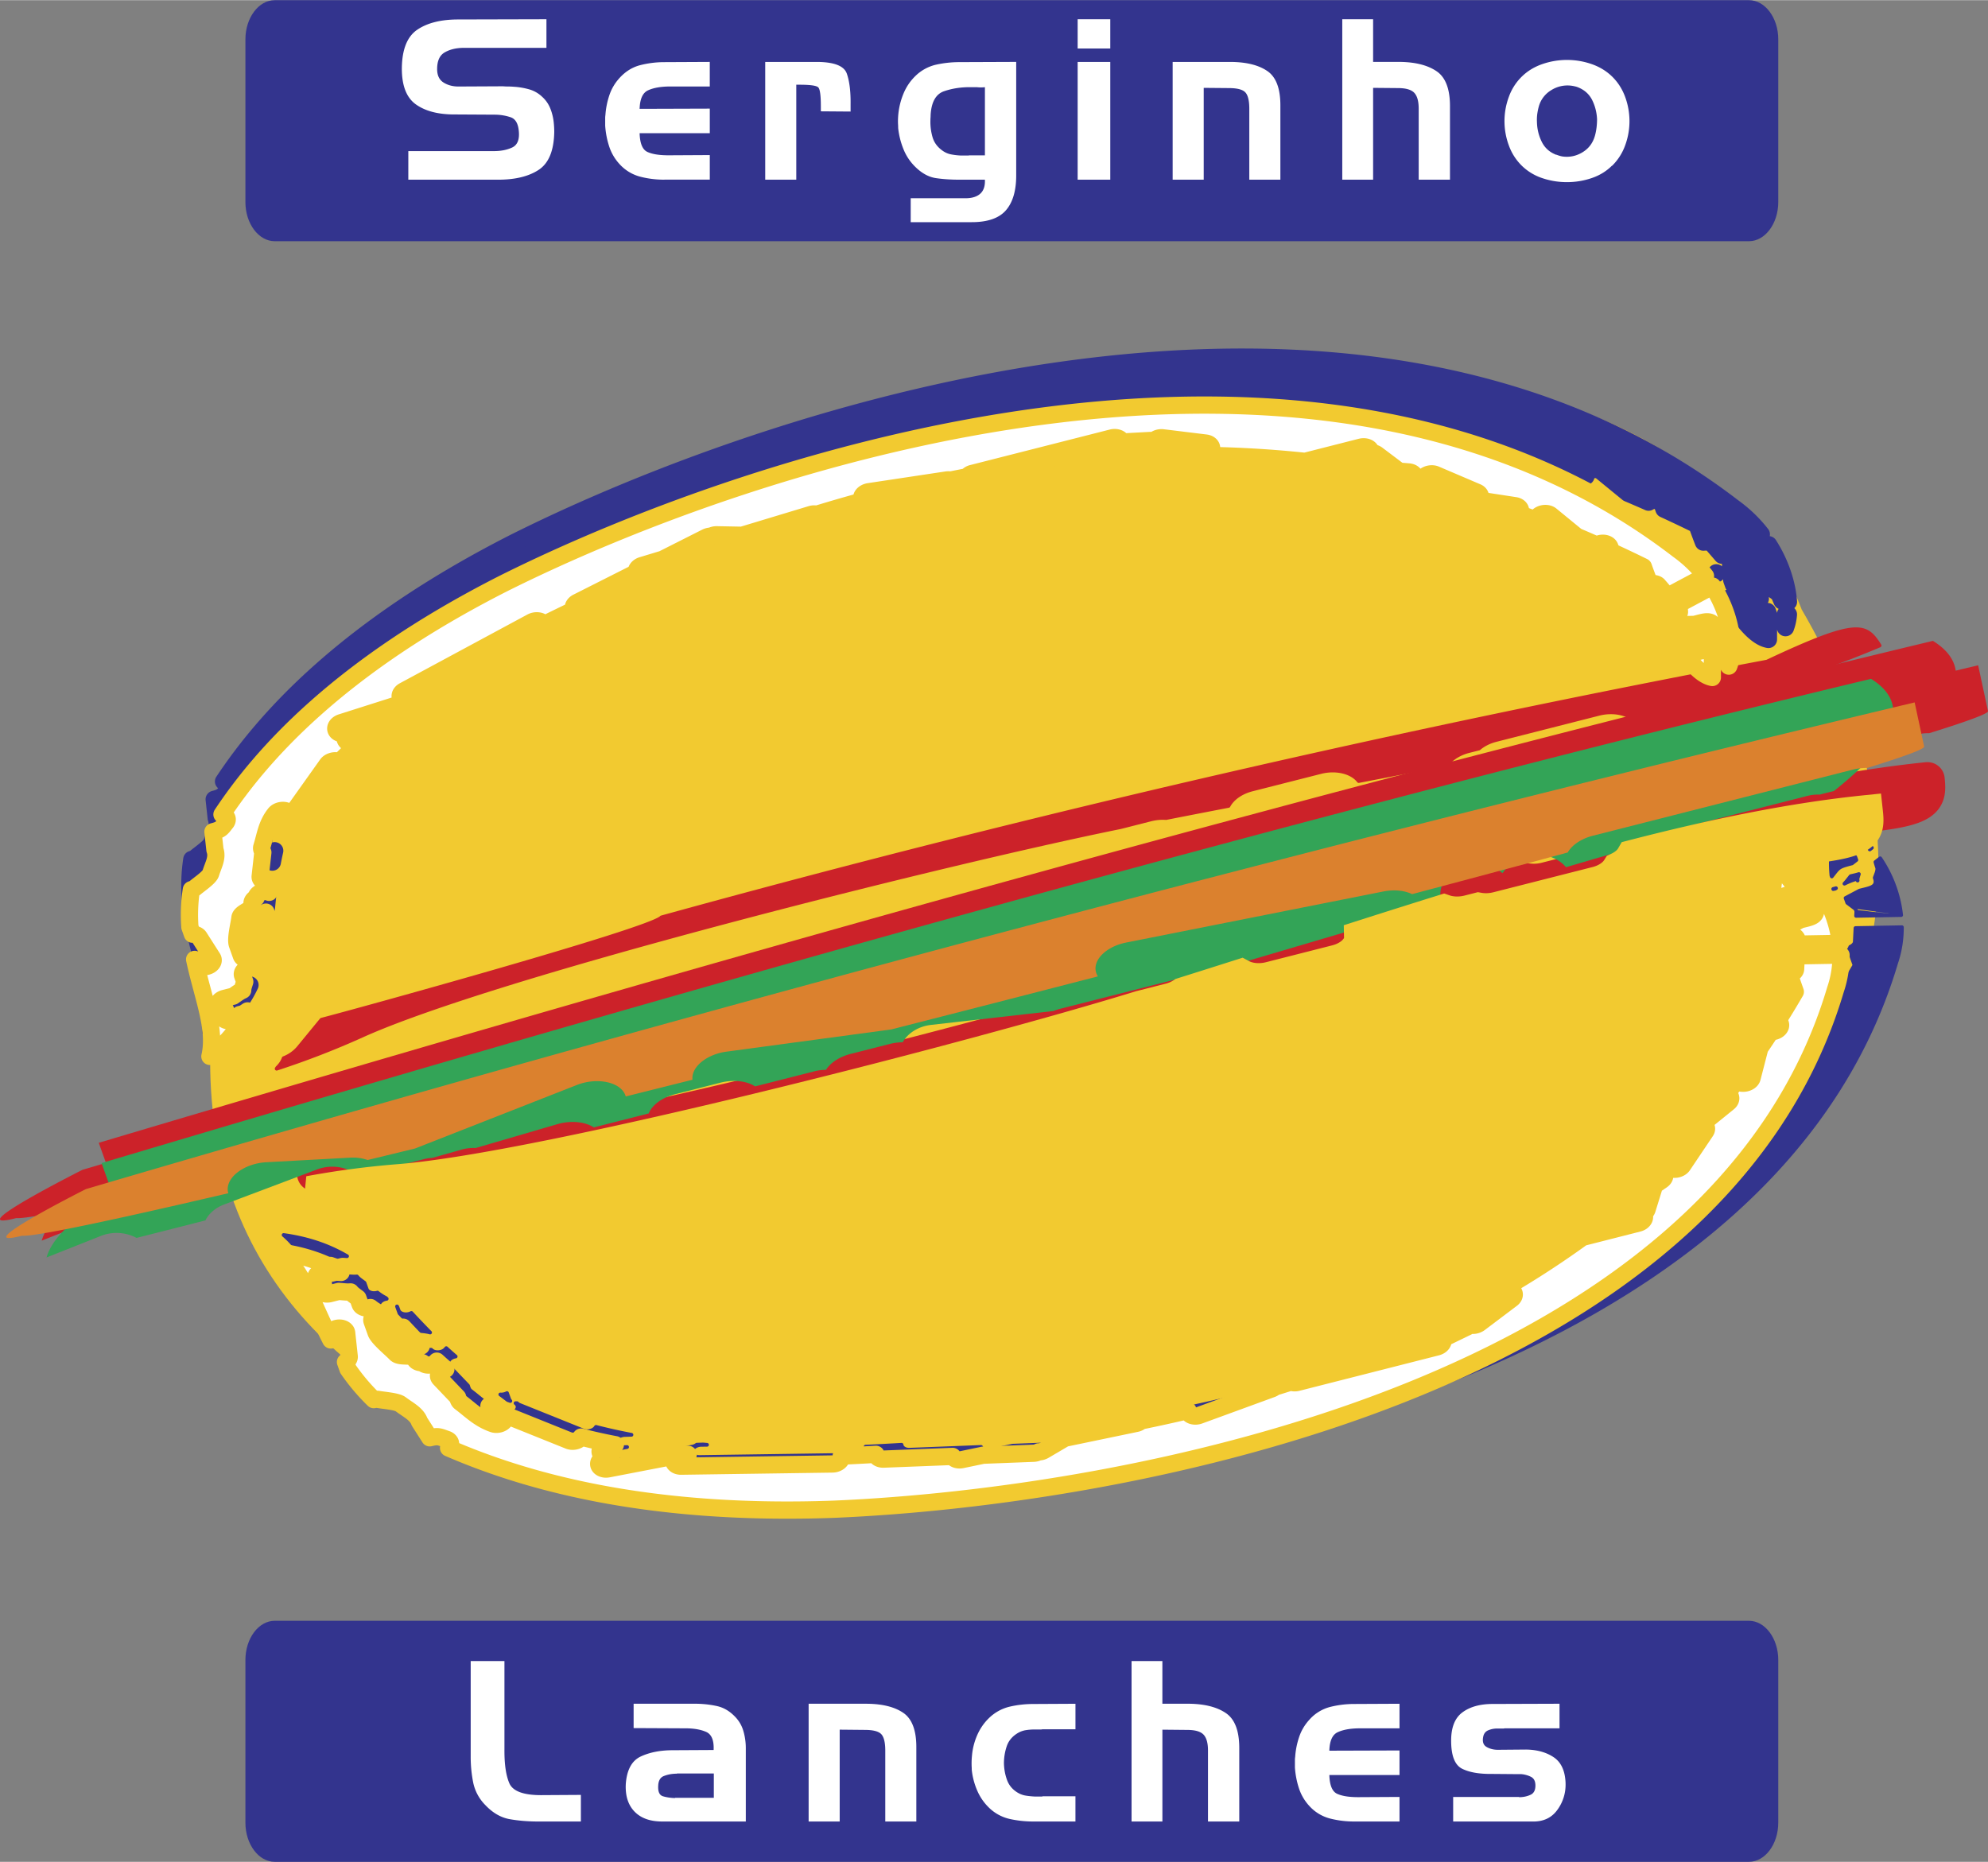 <svg xmlns="http://www.w3.org/2000/svg" width="2500" height="2342" viewBox="0 0 115.273 107.967"><rect x="0" y="0" width="115.273" height="107.967" fill="#808080" stroke="none"/><path d="M15.93 107.967h85.482c.936 0 1.7-1.022 1.7-2.273v-9.433c0-1.25-.766-2.273-1.7-2.273H15.93c-.936 0-1.7 1.023-1.7 2.273v9.433c-.001 1.249.764 2.273 1.7 2.273z" fill-rule="evenodd" clip-rule="evenodd" fill="#33348e"/><path d="M31.207 105.629c-.587 0-1.138-.045-1.652-.136s-.987-.365-1.419-.823a2.594 2.594 0 0 1-.7-1.309 7.706 7.706 0 0 1-.143-1.49v-5.546h1.957v5.105c-.008.863.086 1.524.285 1.982s.812.688 1.84.688l2.307-.014v1.542h-2.475v.001zm9.226-6.829c.397.009.78.055 1.147.136.367.083.697.271.991.564.25.242.426.526.525.854.099.329.149.666.149 1.012v4.263h-4.846c-.7 0-1.236-.192-1.607-.576-.372-.385-.54-.918-.506-1.601.061-.82.35-1.352.869-1.594.518-.242 1.136-.363 1.853-.363l2.371-.013c.026-.562-.119-.911-.434-1.05-.315-.138-.715-.207-1.199-.207l-3.006-.014V98.8h3.693zm-1.296 5.455h2.254v-1.412h-2.125a.109.109 0 0 1-.051.014h-.052c-.242.008-.467.054-.674.136s-.315.274-.324.577c-.017.336.076.535.279.596.203.061.434.095.693.104v-.015zM50.282 98.8c.898.009 1.598.186 2.1.531.501.346.751 1.007.751 1.982v4.315h-1.801v-4.107c0-.476-.078-.795-.233-.959s-.475-.246-.959-.246l-1.451-.014v5.326h-1.801V98.8h3.394zm10.159 5.365h1.918v1.464H59.91c-.467 0-.922-.05-1.367-.149a2.51 2.51 0 0 1-1.198-.654 3.058 3.058 0 0 1-.687-1.004 4.11 4.11 0 0 1-.311-1.186c0-.061-.002-.123-.006-.188a4.559 4.559 0 0 1 .02-.654c.035-.396.134-.786.298-1.166.165-.38.393-.713.687-.998a2.567 2.567 0 0 1 1.198-.661c.445-.104.9-.155 1.367-.155l2.449-.013v1.478h-1.918c-.025.009-.054.013-.084.013h-.369a3.23 3.23 0 0 0-.506.039 1.307 1.307 0 0 0-.466.168c-.32.19-.534.445-.642.765a3.092 3.092 0 0 0-.162.998c.009.337.069.659.182.966s.319.551.622.732a1.3 1.3 0 0 0 .466.168c.164.026.333.043.506.052h.453v-.015h-.001zm6.959-7.84V98.8h1.607c.881.018 1.574.199 2.08.545.505.345.762 1.002.771 1.969v4.315h-1.814v-4.12c0-.433-.086-.739-.259-.921-.173-.181-.488-.271-.946-.271l-1.438-.014v5.326h-1.788v-9.304H67.4zm11.12 9.304c-.483 0-.952-.058-1.406-.175a2.445 2.445 0 0 1-1.198-.732 2.781 2.781 0 0 1-.603-1.036 4.965 4.965 0 0 1-.228-1.192v-.13-.129-.175c0-.057.005-.115.014-.176.026-.389.102-.771.227-1.146s.322-.711.59-1.004a2.412 2.412 0 0 1 1.198-.746 5.66 5.66 0 0 1 1.406-.175l2.63-.013v1.426h-2.385c-.501.009-.902.084-1.205.227-.302.143-.462.499-.479 1.069l4.069-.013v1.425h-4.069c.018.597.169.959.454 1.089.284.13.69.194 1.218.194l2.397-.013v1.425h-2.63zm9.538-1.425c.017.008.034.013.052.013h.052c.216-.009.415-.057.596-.143.182-.087.272-.264.272-.531 0-.251-.086-.419-.259-.506a1.53 1.53 0 0 0-.558-.155h-.155l-1.556-.013c-.726.009-1.298-.091-1.717-.298-.419-.208-.633-.734-.641-1.581-.01-.795.207-1.356.647-1.685s1.028-.493 1.762-.493l3.875-.013v1.426H87.24a.219.219 0 0 1-.071.013h-.434c-.155.009-.305.043-.447.104s-.235.173-.278.337c-.069.303-.009.51.182.622.189.112.41.169.661.169l1.633-.014c.639.009 1.175.158 1.606.447s.661.788.687 1.497v.039a2.457 2.457 0 0 1-.473 1.51c-.324.454-.788.681-1.394.681h-4.651v-1.425h3.797v-.001z" fill-rule="evenodd" clip-rule="evenodd" fill="#fff"/><path d="M12.279 59.238C-.08 27.13 92.779 4.677 104.47 35.338c29.341 50.241-96.16 74.654-92.191 23.9z" fill-rule="evenodd" clip-rule="evenodd" fill="#f2ca30"/><path d="M12.239 59.854c.39-1.674-.438-3.576-.918-5.831l.167.262c.108.169.398.228.649.132.25-.097.366-.312.258-.48l-.799-1.252c-.074-.116-.234-.18-.408-.178l-.152-.424a10.09 10.09 0 0 1 .087-2.252.606.606 0 0 0 .237-.121c.237-.203.849-.614.925-.859.157-.506.425-.934.254-1.409l-.119-1.094c.499-.127.522-.218.785-.548.141-.176.066-.386-.167-.467a.473.473 0 0 0-.076-.021c2.38-3.585 7-8.845 16.887-13.87 15.23-7.621 48.947-18.729 70.643-2.036a7.922 7.922 0 0 1 1.637 1.571l-2.274 1.214-.554-.642c-.101-.116-.298-.141-.531-.119a39.876 39.876 0 0 1-.374-1.006 80.601 80.601 0 0 0-1.912-.909l-.099-.277c-.065-.182-.333-.275-.598-.208a.684.684 0 0 0-.194.083c-.4-.178-.801-.35-1.201-.52l-1.552-1.27c-.169-.138-.479-.139-.693-.002-.125.08-.189.189-.188.294a69.144 69.144 0 0 0-1.012-.377.333.333 0 0 0 .045-.074c.085-.19-.056-.377-.315-.417l-2.082-.319-.066-.021c.141-.167.086-.372-.129-.464l-2.49-1.064a.653.653 0 0 0-.688.136c-.131.141-.118.312.016.421-.226-.06-.451-.12-.677-.177a.36.36 0 0 0 .097-.149c.06-.194-.106-.368-.373-.389l-.563-.045-1.337-1.007a.558.558 0 0 0-.368-.094.246.246 0 0 0-.01-.134c-.065-.183-.333-.276-.598-.208l-3.353.853c-4.843-.512-9.696-.477-14.566.062l2.414-.614a.517.517 0 0 0 .396.127l2.564.289c.177-.009.186-.502.278-.606a.588.588 0 0 0 .1.021l2.724.733c.262.032.386-.516.46-.708s-.077-.374-.34-.406l-2.574-.315a.645.645 0 0 0-.545.185.626.626 0 0 0-.217-.025l-1.7.091-.01-.037c-.065-.183-.333-.276-.598-.208l-8.379 2.131a.55.55 0 0 0-.321.206c-.33.062-.66.127-.99.194a.658.658 0 0 0-.231-.005l-4.671.703c-.271.041-.469.229-.442.418.007.051.03.098.066.138-.919.25-1.839.517-2.759.799a.683.683 0 0 0-.349.013l-4.148 1.253-1.516-.03a.696.696 0 0 0-.341.082.696.696 0 0 0-.304.072l-2.607 1.316-1.238.374c-.239.072-.38.254-.338.422l-3.56 1.797c-.215.109-.296.305-.198.456-.603.288-1.207.582-1.81.881a.288.288 0 0 0-.065-.099c-.148-.15-.454-.172-.683-.049l-7.663 4.131c-.229.124-.294.346-.146.496.148.15.454.173.683.049l.283-.152-.177.122-.313.161a.69.69 0 0 0-.303.027l-3.788 1.206c-.258.082-.397.292-.31.468.087.176.367.253.625.17l.319-.101-.172.088c-.233.12-.307.341-.165.495.143.154.446.182.679.063l.337-.173c-.517.455-.987.902-1.415 1.342a.468.468 0 0 0-.082-.033c-.24-.072-.54.017-.668.197l-2.105 2.96a.295.295 0 0 0-.057.153.62.62 0 0 0-.072.042c.047-.147-.039-.295-.226-.361-.233-.082-.537-.004-.678.172-.509.638-.573 1.289-.792 1.992-.036.115.025.225.063.329l-.161 1.44c-.022.194.181.348.453.341a.7.7 0 0 0 .222-.042 15.17 15.17 0 0 0-.137.659.64.64 0 0 0-.412-.025c-.217.055-.364.201-.375.353-.184.091-.283.254-.229.404.108.303-.702.45-.741.802-.044.4-.278 1.264-.155 1.608l.238.667c.065.183.333.276.598.208a.821.821 0 0 0 .075-.023l-.01.059a2.076 2.076 0 0 0-.2.49l-.026.007c-.265.067-.426.27-.361.452l.131.367c-.074.239-.125.366-.124.514-.185.081-.314.182-.571.357l-.53.136c-.265.067-.426.27-.361.452.051.144.227.232.428.231-.039.047-.082.102-.133.166-.141.177-.066.386.167.468.233.081.537.004.678-.173l.137-.171.124-.032a.604.604 0 0 0 .21-.095l.002-.001.143-.095c-.451.957-1.144 1.867-2.256 2.74zm69.876-35.31l-.728-.059a.721.721 0 0 0-.174.009 65.36 65.36 0 0 0-1.233-.179l1.536-.391c-.015.094.023.187.115.256l.484.364zm20.44 7.037c.72 1.128 1.077 2.323 1.147 3.311l-.373-.052c-.048-.11-.095-.215-.126-.305-.059-.161-.355-.324-.51-.44-.193-.54-.605-.364-1.216-.208l-.96.021-.1-.276.138-.443v-.001l.001-.001.002-.007v-.002l.002-.006a.184.184 0 0 0 .006-.041l1.989-1.55zm-1.992 1.481l-.001-.002a.245.245 0 0 0-.06-.119l-.156-.181 2.208-1.179-1.991 1.481zm-1.023.194l-.022-.047.028.032-.006.015zm4.159 2.368a2.801 2.801 0 0 1-.168.768l.004-.791.164.023zm-1.158 1.451c-.496-.088-1.127-.597-1.849-1.693l-.021-.059c.694.245.671.289 1.472.085l.343.048.061.172-.006 1.447zm-2.275-2.395l-.004-.006.006-.001a.647.647 0 0 0 .091-.03h.068c-.05.01-.103.023-.161.037zm.743-.048c.28-.015.551-.045.792-.106-.071-.202-.03-.046.065.026l.205.154c-.164.026-.339.085-.478.12-.27-.095-.442-.159-.584-.194zm-83.99 11.544a.67.67 0 0 0-.376.113l.146-.472.091-.114a.235.235 0 0 0 .012.117l.127.356zm-1.412 5.006c-.064.495-.112.979-.159 1.452a.739.739 0 0 0-.159.021c-.265.067-.426.27-.361.453l.07.195.004.036-.142-.397.145-1.294c.251-.172.462-.314.602-.466z" fill-rule="evenodd" clip-rule="evenodd" fill="#33348e"/><path d="M12.239 59.854c.39-1.674-.438-3.576-.918-5.831l.167.262c.108.169.398.228.649.132.25-.097.366-.312.258-.48l-.799-1.252c-.074-.116-.234-.18-.408-.178l-.152-.424a10.09 10.09 0 0 1 .087-2.252.606.606 0 0 0 .237-.121c.237-.203.849-.614.925-.859.157-.506.425-.934.254-1.409l-.119-1.094c.499-.127.522-.218.785-.548.141-.176.066-.386-.167-.467a.473.473 0 0 0-.076-.021c2.38-3.585 7-8.845 16.887-13.87 15.23-7.621 48.947-18.729 70.643-2.036a7.922 7.922 0 0 1 1.637 1.571l-2.274 1.214-.554-.642c-.101-.116-.298-.141-.531-.119a39.876 39.876 0 0 1-.374-1.006 80.601 80.601 0 0 0-1.912-.909l-.099-.277c-.065-.182-.333-.275-.598-.208a.684.684 0 0 0-.194.083c-.4-.178-.801-.35-1.201-.52l-1.552-1.27c-.169-.138-.479-.139-.693-.002-.125.08-.189.189-.188.294a69.144 69.144 0 0 0-1.012-.377.333.333 0 0 0 .045-.074c.085-.19-.056-.377-.315-.417l-2.082-.319-.066-.021c.141-.167.086-.372-.129-.464l-2.49-1.064a.653.653 0 0 0-.688.136c-.131.141-.118.312.016.421-.226-.06-.451-.12-.677-.177a.36.36 0 0 0 .097-.149c.06-.194-.106-.368-.373-.389l-.563-.045-1.337-1.007a.558.558 0 0 0-.368-.094.246.246 0 0 0-.01-.134c-.065-.183-.333-.276-.598-.208l-3.353.853c-4.843-.512-9.696-.477-14.566.062l2.414-.614a.517.517 0 0 0 .396.127l2.564.289c.177-.009.186-.502.278-.606a.588.588 0 0 0 .1.021l2.724.733c.262.032.386-.516.46-.708s-.077-.374-.34-.406l-2.574-.315a.645.645 0 0 0-.545.185.626.626 0 0 0-.217-.025l-1.7.091-.01-.037c-.065-.183-.333-.276-.598-.208l-8.379 2.131a.55.55 0 0 0-.321.206c-.33.062-.66.127-.99.194a.658.658 0 0 0-.231-.005l-4.671.703c-.271.041-.469.229-.442.418.007.051.03.098.066.138-.919.25-1.839.517-2.759.799a.683.683 0 0 0-.349.013l-4.148 1.253-1.516-.03a.696.696 0 0 0-.341.082.696.696 0 0 0-.304.072l-2.607 1.316-1.238.374c-.239.072-.38.254-.338.422l-3.56 1.797c-.215.109-.296.305-.198.456-.603.288-1.207.582-1.81.881a.288.288 0 0 0-.065-.099c-.148-.15-.454-.172-.683-.049l-7.663 4.131c-.229.124-.294.346-.146.496.148.15.454.173.683.049l.283-.152-.177.122-.313.161a.69.69 0 0 0-.303.027l-3.788 1.206c-.258.082-.397.292-.31.468.087.176.367.253.625.17l.319-.101-.172.088c-.233.12-.307.341-.165.495.143.154.446.182.679.063l.337-.173c-.517.455-.987.902-1.415 1.342a.468.468 0 0 0-.082-.033c-.24-.072-.54.017-.668.197l-2.105 2.96a.295.295 0 0 0-.057.153.62.62 0 0 0-.072.042c.047-.147-.039-.295-.226-.361-.233-.082-.537-.004-.678.172-.509.638-.573 1.289-.792 1.992-.036.115.025.225.063.329l-.161 1.44c-.022.194.181.348.453.341a.7.7 0 0 0 .222-.042 15.17 15.17 0 0 0-.137.659.64.64 0 0 0-.412-.025c-.217.055-.364.201-.375.353-.184.091-.283.254-.229.404.108.303-.702.45-.741.802-.044.4-.278 1.264-.155 1.608l.238.667c.065.183.333.276.598.208a.821.821 0 0 0 .075-.023l-.01.059a2.076 2.076 0 0 0-.2.49l-.026.007c-.265.067-.426.27-.361.452l.131.367c-.074.239-.125.366-.124.514-.185.081-.314.182-.571.357l-.53.136c-.265.067-.426.27-.361.452.051.144.227.232.428.231-.039.047-.082.102-.133.166-.141.177-.066.386.167.468.233.081.537.004.678-.173l.137-.171.124-.032a.604.604 0 0 0 .21-.095l.002-.001.143-.095c-.451.957-1.144 1.867-2.256 2.74zm69.876-35.31l-.728-.059a.721.721 0 0 0-.174.009 65.36 65.36 0 0 0-1.233-.179l1.536-.391c-.015.094.023.187.115.256l.484.364zm20.44 7.037c.72 1.128 1.077 2.323 1.147 3.311l-.373-.052c-.048-.11-.095-.215-.126-.305-.059-.161-.355-.324-.51-.44-.193-.54-.605-.364-1.216-.208l-.96.021-.1-.276.138-.443v-.001l.001-.001.002-.007v-.002l.002-.006a.184.184 0 0 0 .006-.041m-.003-.069l-.001-.002a.245.245 0 0 0-.06-.119l-.156-.181 2.208-1.179m-3.014 1.675l-.022-.047.028.032-.006.015zm4.159 2.368a2.801 2.801 0 0 1-.168.768l.004-.791.164.023zm-1.158 1.451c-.496-.088-1.127-.597-1.849-1.693l-.021-.059c.694.245.671.289 1.472.085l.343.048.061.172-.006 1.447zm-2.275-2.395l-.004-.006.006-.001a.647.647 0 0 0 .091-.03h.068c-.05.01-.103.023-.161.037zm.743-.048c.28-.015.551-.045.792-.106-.071-.202-.03-.046.065.026l.205.154c-.164.026-.339.085-.478.12-.27-.095-.442-.159-.584-.194zm-83.99 11.544a.67.67 0 0 0-.376.113l.146-.472.091-.114a.235.235 0 0 0 .012.117l.127.356zm-1.412 5.006c-.064.495-.112.979-.159 1.452a.739.739 0 0 0-.159.021c-.265.067-.426.27-.361.453l.07.195.004.036-.142-.397.145-1.294c.251-.172.462-.314.602-.466z" fill="none" stroke="#33348e" stroke-linecap="round" stroke-linejoin="round" stroke-miterlimit="2.613"/><path d="M21.001 60.05c7.839-3.538 33.837-10.034 43.97-12.089l1.752-.446c.303-.077.605-.102.89-.082 1.205-.238 2.414-.472 3.623-.705.223-.421.718-.786 1.367-.952l3.974-1.01c.904-.23 1.812.002 2.207.522 1.735-.333 3.46-.668 5.167-1.009.26-.325.688-.594 1.221-.73l.584-.148c.255-.218.595-.394.992-.495l5.959-1.516c.607-.154 1.217-.1 1.671.109.445-.029.866.049 1.198.214 4.907-1.228 9.459-2.613 13.412-4.286-.802-1.254-1.261-1.544-6.529.933-20.592 3.887-42.244 8.801-64.106 14.835-.616.716-18.178 5.543-19.711 5.934l-.06.072-.043.052-1.236 1.506a2.134 2.134 0 0 1-.854.6c-.065.19-.188.379-.371.554a1.835 1.835 0 0 1-.037.057 48.677 48.677 0 0 0 4.96-1.92z" fill-rule="evenodd" clip-rule="evenodd" fill="#cc2229" stroke="#cc2229" stroke-width=".216" stroke-linecap="round" stroke-linejoin="round" stroke-miterlimit="2.613"/><path d="M5.726 66.267c36.51-10.885 72.264-20.925 106.354-29.11 2.355 1.461 1.609 3.711-2.239 6.75-.211.047-.495.118-.847.209a2.62 2.62 0 0 0-.742.079l-7.368 1.874a2.249 2.249 0 0 0-1.127.657c-1.821.529-3.836 1.117-6.011 1.753a1.97 1.97 0 0 0-.613-.486c-.996-.515-2.332-.264-2.983.56l-.222.28c-.537-.461-1.371-.66-2.179-.454-1.144.291-1.801 1.278-1.469 2.206l.03.078c-3.753 1.104-7.788 2.295-11.986 3.533l-10.993 2.797a2.444 2.444 0 0 0-.376.128l-7.37.836c-.774.089-1.403.5-1.706 1.044a3.393 3.393 0 0 0-.792.104l-2.327.592c-.695.177-1.233.544-1.493.963a2.59 2.59 0 0 0-.672.081l-3.589.912c-.491-.321-1.286-.426-2.087-.222l-2.714.69c-.801.204-1.395.661-1.593 1.158l-3.202.813-.097.027c-.518-.342-1.372-.436-2.203-.192l-4.9 1.432a2.622 2.622 0 0 0-.847.095l-1.755.497a2.606 2.606 0 0 0-.505.077l-3.49.888c-.152.038-.295.09-.429.151-.603-.562-1.614-.755-2.504-.42l-5.592 2.109c-.528.199-.917.549-1.121.956l-2.651.674-1.486.378a2.56 2.56 0 0 0-2.148-.118l-3.263 1.295c.335-1.177 1.663-2.439 3.984-3.788l-.677-1.886z" fill-rule="evenodd" clip-rule="evenodd" fill="#cc2229"/><path d="M16.445 71.614c1.423 1.213 1.981 3.184 3.06 5.286l-.033-.296c-.021-.191.183-.376.455-.412s.509.089.53.279l.155 1.416c.014.131-.077.259-.224.338l.152.425c.429.62.934 1.237 1.549 1.836a.698.698 0 0 1 .277-.01c.331.059 1.11.115 1.334.284.462.349.966.58 1.136 1.055l.617.967c.5-.127.579-.062 1.014.091.234.081.309.291.167.468a.485.485 0 0 1-.049.052c4.333 1.878 11.631 4.106 23.166 3.683 17.688-.751 53.065-7.217 60.196-31.241a6.27 6.27 0 0 0 .333-2.072l-2.691.049-.04.793c-.008.144-.156.256-.365.347.106.324.223.661.349 1.014a58.073 58.073 0 0 1-.997 1.648l.1.277c.065.182-.097.385-.361.452a.737.737 0 0 1-.217.021 58.95 58.95 0 0 1-.66.993l-.46 1.782c-.05.193-.308.34-.576.325-.156-.009-.282-.069-.349-.157a52.15 52.15 0 0 1-.596.785c.03.011.06.024.086.041.195.119.2.34.011.494l-1.526 1.236-.041.049c.228.074.316.27.197.447l-1.377 2.047c-.123.183-.42.275-.663.208-.202-.056-.304-.204-.264-.357-.148.155-.297.31-.447.463a.51.51 0 0 1 .179.079c.177.134.151.356-.056.498l-.439.301-.454 1.463a.44.44 0 0 1-.245.25.299.299 0 0 1 .08.116c.065.183-.097.385-.361.452l-3.353.853c-3.699 2.685-7.767 4.918-12.178 6.74l2.414-.614c.015-.11.102-.221.246-.291l1.948-1.437c.153-.074.483.332.629.376a.528.528 0 0 1 .069-.063l1.789-1.881c.197-.149.659.25.848.375.188.125.18.347-.018.496l-1.938 1.463a.678.678 0 0 1-.576.1.513.513 0 0 1-.164.122l-1.477.717c.006.012.012.023.016.035.065.183-.096.385-.361.453l-8.379 2.131a.653.653 0 0 1-.402-.021c-.316.101-.633.201-.952.299a.562.562 0 0 1-.189.111l-4.353 1.592c-.253.093-.541.029-.643-.143a.247.247 0 0 1-.036-.145c-.93.22-1.87.427-2.823.62a.599.599 0 0 1-.299.152l-4.277.89-1.244.732a.684.684 0 0 1-.338.09.69.69 0 0 1-.301.082l-3.035.119-1.276.266c-.247.051-.484-.035-.558-.194l-4.145.162c-.25.011-.447-.115-.464-.287-.691.041-1.387.078-2.087.109a.234.234 0 0 1 .011.112c-.025.194-.265.355-.537.359l-9.094.131c-.271.004-.472-.15-.447-.345s.265-.355.537-.36l.336-.004-.228-.02-.366.013a.622.622 0 0 1-.271.118l-3.946.762c-.269.052-.522-.059-.565-.246s.14-.381.409-.434l.332-.063-.202.007c-.272.009-.479-.141-.461-.335.018-.194.252-.36.524-.369l.394-.013a32.51 32.51 0 0 1-2.059-.459.425.425 0 0 1-.046.064c-.153.172-.46.238-.686.147l-3.695-1.485a.379.379 0 0 1-.148-.1.862.862 0 0 1-.088-.002c.136.101.162.264.048.406-.141.176-.444.254-.677.172-.842-.294-1.323-.806-1.966-1.291-.105-.079-.126-.198-.164-.304l-1.079-1.124c-.146-.152-.077-.374.154-.496a.668.668 0 0 1 .212-.069c-.188-.161-.37-.322-.546-.485a.545.545 0 0 1-.326.214c-.217.055-.436.002-.544-.12-.212.01-.402-.079-.455-.229-.108-.304-.881-.049-1.144-.323-.3-.312-1.061-.924-1.184-1.268l-.238-.667c-.065-.183.096-.385.361-.453.026-.006.052-.012.078-.015l-.047-.044a2.827 2.827 0 0 1-.488-.315l-.026.007c-.265.067-.533-.026-.598-.209l-.131-.366c-.219-.165-.346-.247-.44-.37-.207.018-.381-.006-.71-.031l-.532.135c-.265.067-.532-.026-.597-.209-.051-.144.038-.299.206-.392l-.22-.077c-.233-.081-.308-.291-.167-.467.141-.177.444-.255.678-.173l.227.079.124-.031a.717.717 0 0 1 .24-.019l.181.012c-1.005-.587-2.18-1.022-3.679-1.23zm81.377-3.161l-.567.388a.616.616 0 0 1-.15.074 57.87 57.87 0 0 1-.911.725l1.537-.391a.252.252 0 0 1-.072-.267l.163-.529zm12.416-15.393a7.347 7.347 0 0 0-1.215-3.293l-.277.217c.032.114.062.223.095.312.058.161-.084.436-.136.604.193.54-.266.585-.876.741l-.814.43.099.276.405.305.002.001.006.005.001.001.006.005c.012.009.022.02.032.03l2.672.366zm-2.631-.305l.001.001c.021.039.03.082.028.127l-.012.223 2.613-.047-2.63-.304zm-.979.315a.7.7 0 0 0 .013.049l.002-.04a.06.06 0 0 1-.015-.009zm1.912-3.912a3.594 3.594 0 0 0-.644-.562l.521.658.123-.096zm-1.916-.67c-.355.306-.548 1.023-.43 2.273l.021.059c.418-.528.369-.553 1.17-.757l.255-.199-.062-.172-.954-1.204zm-.325 3.057v.007l.006-.001a.648.648 0 0 1 .096-.018l.057-.032-.159.044zm.65-.306c.243-.119.488-.219.73-.281.072.202.004.053.037-.052l.069-.225c-.154.055-.338.087-.477.123-.162.205-.263.339-.359.435zM29.398 80.782a.704.704 0 0 1-.388.081l.432.325.15.053a.26.26 0 0 1-.066-.104l-.128-.355zm-4.459-3.513a61.535 61.535 0 0 1-1.084-1.135.712.712 0 0 1-.147.056c-.265.067-.532-.026-.597-.209l-.07-.194-.02-.031.142.396.97 1.011c.32.025.589.044.806.106z" fill-rule="evenodd" clip-rule="evenodd" fill="#33348e"/><path d="M16.445 71.614c1.423 1.213 1.981 3.184 3.06 5.286l-.033-.296c-.021-.191.183-.376.455-.412s.509.089.53.279l.155 1.416c.014.131-.077.259-.224.338l.152.425c.429.62.934 1.237 1.549 1.836a.698.698 0 0 1 .277-.01c.331.059 1.11.115 1.334.284.462.349.966.58 1.136 1.055l.617.967c.5-.127.579-.062 1.014.091.234.081.309.291.167.468a.485.485 0 0 1-.049.052c4.333 1.878 11.631 4.106 23.166 3.683 17.688-.751 53.065-7.217 60.196-31.241a6.27 6.27 0 0 0 .333-2.072l-2.691.049-.04.793c-.008.144-.156.256-.365.347.106.324.223.661.349 1.014a58.073 58.073 0 0 1-.997 1.648l.1.277c.065.182-.097.385-.361.452a.737.737 0 0 1-.217.021 58.95 58.95 0 0 1-.66.993l-.46 1.782c-.05.193-.308.34-.576.325-.156-.009-.282-.069-.349-.157a52.15 52.15 0 0 1-.596.785c.03.011.06.024.086.041.195.119.2.34.011.494l-1.526 1.236-.041.049c.228.074.316.27.197.447l-1.377 2.047c-.123.183-.42.275-.663.208-.202-.056-.304-.204-.264-.357-.148.155-.297.31-.447.463a.51.51 0 0 1 .179.079c.177.134.151.356-.056.498l-.439.301-.454 1.463a.44.44 0 0 1-.245.25.299.299 0 0 1 .08.116c.065.183-.097.385-.361.452l-3.353.853c-3.699 2.685-7.767 4.918-12.178 6.74l2.414-.614c.015-.11.102-.221.246-.291l1.948-1.437c.153-.074.483.332.629.376a.528.528 0 0 1 .069-.063l1.789-1.881c.197-.149.659.25.848.375.188.125.18.347-.018.496l-1.938 1.463a.678.678 0 0 1-.576.1.513.513 0 0 1-.164.122l-1.477.717c.006.012.012.023.016.035.065.183-.096.385-.361.453l-8.379 2.131a.653.653 0 0 1-.402-.021c-.316.101-.633.201-.952.299a.562.562 0 0 1-.189.111l-4.353 1.592c-.253.093-.541.029-.643-.143a.247.247 0 0 1-.036-.145c-.93.22-1.87.427-2.823.62a.599.599 0 0 1-.299.152l-4.277.89-1.244.732a.684.684 0 0 1-.338.09.69.69 0 0 1-.301.082l-3.035.119-1.276.266c-.247.051-.484-.035-.558-.194l-4.145.162c-.25.011-.447-.115-.464-.287-.691.041-1.387.078-2.087.109a.234.234 0 0 1 .011.112c-.025.194-.265.355-.537.359l-9.094.131c-.271.004-.472-.15-.447-.345s.265-.355.537-.36l.336-.004-.228-.02-.366.013a.622.622 0 0 1-.271.118l-3.946.762c-.269.052-.522-.059-.565-.246s.14-.381.409-.434l.332-.063-.202.007c-.272.009-.479-.141-.461-.335.018-.194.252-.36.524-.369l.394-.013a32.51 32.51 0 0 1-2.059-.459.425.425 0 0 1-.046.064c-.153.172-.46.238-.686.147l-3.695-1.485a.379.379 0 0 1-.148-.1.862.862 0 0 1-.088-.002c.136.101.162.264.048.406-.141.176-.444.254-.677.172-.842-.294-1.323-.806-1.966-1.291-.105-.079-.126-.198-.164-.304l-1.079-1.124c-.146-.152-.077-.374.154-.496a.668.668 0 0 1 .212-.069c-.188-.161-.37-.322-.546-.485a.545.545 0 0 1-.326.214c-.217.055-.436.002-.544-.12-.212.01-.402-.079-.455-.229-.108-.304-.881-.049-1.144-.323-.3-.312-1.061-.924-1.184-1.268l-.238-.667c-.065-.183.096-.385.361-.453.026-.006.052-.012.078-.015l-.047-.044a2.827 2.827 0 0 1-.488-.315l-.026.007c-.265.067-.533-.026-.598-.209l-.131-.366c-.219-.165-.346-.247-.44-.37-.207.018-.381-.006-.71-.031l-.532.135c-.265.067-.532-.026-.597-.209-.051-.144.038-.299.206-.392l-.22-.077c-.233-.081-.308-.291-.167-.467.141-.177.444-.255.678-.173l.227.079.124-.031a.717.717 0 0 1 .24-.019l.181.012c-1.005-.587-2.18-1.022-3.679-1.23zm81.377-3.161l-.567.388a.616.616 0 0 1-.15.074 57.87 57.87 0 0 1-.911.725l1.537-.391a.252.252 0 0 1-.072-.267l.163-.529zm12.416-15.393a7.347 7.347 0 0 0-1.215-3.293l-.277.217c.032.114.062.223.095.312.058.161-.084.436-.136.604.193.54-.266.585-.876.741l-.814.43.099.276.405.305.002.001.006.005.001.001.006.005c.012.009.022.02.032.03m.041.061l.001.001c.021.039.03.082.028.127l-.012.223 2.613-.047m-3.609.011a.7.7 0 0 0 .013.049l.002-.04a.06.06 0 0 1-.015-.009zm1.912-3.912a3.594 3.594 0 0 0-.644-.562l.521.658.123-.096zm-1.916-.67c-.355.306-.548 1.023-.43 2.273l.021.059c.418-.528.369-.553 1.17-.757l.255-.199-.062-.172-.954-1.204zm-.325 3.057v.007l.006-.001a.648.648 0 0 1 .096-.018l.057-.032-.159.044zm.65-.306c.243-.119.488-.219.73-.281.072.202.004.053.037-.052l.069-.225c-.154.055-.338.087-.477.123-.162.205-.263.339-.359.435zM29.398 80.782a.704.704 0 0 1-.388.081l.432.325.15.053a.26.26 0 0 1-.066-.104l-.128-.355zm-4.459-3.513a61.535 61.535 0 0 1-1.084-1.135.712.712 0 0 1-.147.056c-.265.067-.532-.026-.597-.209l-.07-.194-.02-.031.142.396.97 1.011c.32.025.589.044.806.106z" fill="none" stroke="#33348e" stroke-width=".216" stroke-linecap="round" stroke-linejoin="round" stroke-miterlimit="2.613"/><path d="M23.618 67.365c8.852-.708 34.773-7.417 44.564-10.429l1.752-.446c.303-.077.571-.197.794-.346a610.77 610.77 0 0 0 3.481-1.103c.462.246 1.114.32 1.764.155l3.973-1.011c.905-.23 1.509-.847 1.497-1.464a619.093 619.093 0 0 1 4.967-1.568c.43.149.963.174 1.495.039l.584-.148c.355.062.754.051 1.151-.05l5.959-1.516c.607-.154 1.079-.483 1.32-.87.391-.183.69-.445.858-.736 4.894-1.266 9.595-2.233 13.985-2.683.155 1.419-.037 1.875-6.052 2.267a789.828 789.828 0 0 1-63.142 17.529c-.983-.31-18.781 3.856-20.315 4.247l-.097-.033a1.394 1.394 0 0 0-.069-.023l-2.018-.678a2.557 2.557 0 0 0-1.104-.102 1.844 1.844 0 0 0-.672-.288.846.846 0 0 0-.069-.03 52.43 52.43 0 0 1 5.394-.713z" fill-rule="evenodd" clip-rule="evenodd" fill="#cc2229" stroke="#cc2229" stroke-width="2" stroke-linecap="round" stroke-linejoin="round" stroke-miterlimit="2.613"/><path d="M4.784 67.833a2171.159 2171.159 0 0 1 109.918-29.26l.57 2.657c.031.144-1.2.595-3.411 1.282a3.356 3.356 0 0 0-.886.104l-15.604 3.969c-.722.183-1.275.572-1.522 1.011-2.927.792-6.065 1.631-9.351 2.503-.448-.218-1.074-.291-1.73-.16l-15.46 3.071c-1.16.23-1.976 1.005-1.82 1.732a.865.865 0 0 0 .126.301 3567.104 3567.104 0 0 1-12.426 3.191l-9.899 1.334c-1.17.158-2.086.89-2.047 1.635l.005.054c-1.353.34-2.691.675-4.013 1.005a.923.923 0 0 0-.149-.304c-.468-.635-1.717-.808-2.79-.387l-9.722 3.818c-.971.236-1.921.468-2.85.692a2.73 2.73 0 0 0-1.069-.14l-5.032.274c-1.166.063-2.197.73-2.304 1.489a.86.86 0 0 0 .028.373C6.333 69.719 1.692 70.7.942 70.634c-3.49.887 3.842-2.801 3.842-2.801z" fill-rule="evenodd" clip-rule="evenodd" fill="#cc2229"/><path d="M12.171 61.255c.376-1.615-.422-3.449-.885-5.625l.162.253c.104.163.384.22.626.126.242-.093.353-.3.249-.463l-.771-1.208c-.072-.111-.226-.174-.394-.171l-.146-.41a9.726 9.726 0 0 1 .084-2.172.586.586 0 0 0 .229-.117c.229-.195.819-.592.893-.829.151-.488.41-.9.246-1.359l-.116-1.055c.482-.123.504-.211.758-.529.136-.17.064-.373-.162-.451a.436.436 0 0 0-.073-.02c2.295-3.459 6.752-8.533 16.292-13.381 14.693-7.352 47.22-18.068 68.15-1.964a7.613 7.613 0 0 1 1.578 1.516l-2.193 1.171-.535-.619c-.096-.112-.287-.136-.512-.115-.119-.308-.24-.631-.361-.971a71.622 71.622 0 0 0-1.844-.876l-.096-.268c-.063-.176-.321-.266-.576-.201a.618.618 0 0 0-.188.081 76.504 76.504 0 0 0-1.159-.501l-1.497-1.226c-.163-.133-.462-.135-.669-.002-.12.077-.183.183-.181.284-.325-.124-.65-.245-.977-.364a.31.31 0 0 0 .044-.071c.082-.184-.054-.364-.304-.402l-2.01-.308-.063-.021c.136-.162.083-.359-.124-.448l-2.402-1.026c-.214-.091-.512-.033-.664.131-.127.136-.115.302.014.406a78.286 78.286 0 0 0-.652-.171.346.346 0 0 0 .094-.145c.058-.187-.104-.354-.36-.375l-.544-.044-1.289-.972a.536.536 0 0 0-.355-.09.238.238 0 0 0-.01-.129c-.062-.176-.32-.266-.576-.201l-3.234.823c-4.672-.494-9.354-.46-14.052.06l2.328-.592a.5.5 0 0 0 .383.123l2.474.279c.171-.009.18-.484.269-.585.03.009.062.016.097.02l2.627.708c.253.031.372-.498.444-.683.071-.185-.075-.36-.328-.391l-2.483-.304c-.203-.024-.414.051-.525.179a.607.607 0 0 0-.209-.024l-1.641.088c-.002-.012-.006-.023-.01-.035-.062-.176-.321-.266-.576-.201l-8.083 2.056a.532.532 0 0 0-.31.199c-.318.061-.636.123-.955.188a.638.638 0 0 0-.223-.005l-4.506.679c-.262.039-.453.22-.426.403a.25.25 0 0 0 .063.133c-.887.241-1.774.498-2.662.771a.67.67 0 0 0-.337.012l-4.001 1.209-1.463-.028a.669.669 0 0 0-.328.079.657.657 0 0 0-.293.069l-2.515 1.27-1.194.361c-.231.069-.368.245-.326.406l-3.434 1.734c-.208.104-.286.294-.191.439-.582.278-1.164.562-1.747.851a.281.281 0 0 0-.062-.096c-.143-.145-.438-.166-.659-.047l-7.393 3.985c-.221.119-.284.333-.141.479.143.146.438.167.659.048l.273-.147-.171.118-.302.154a.67.67 0 0 0-.292.026l-3.654 1.163c-.249.079-.383.281-.299.452.084.17.354.244.604.165l.307-.098-.166.085c-.225.115-.296.328-.159.477.137.148.43.176.655.061l.325-.167c-.498.438-.952.871-1.364 1.295a.52.52 0 0 0-.079-.031c-.232-.069-.521.015-.645.189l-2.031 2.856a.288.288 0 0 0-.055.147.535.535 0 0 0-.07.041c.045-.142-.037-.285-.218-.348-.225-.079-.518-.004-.654.166-.491.616-.553 1.243-.764 1.922-.034.111.024.217.061.318l-.155 1.389c-.021.188.175.335.437.329a.657.657 0 0 0 .215-.04c-.049.214-.093.426-.132.636a.622.622 0 0 0-.397-.024c-.209.053-.352.194-.361.34-.177.088-.272.245-.221.39.104.292-.677.435-.715.773-.043.386-.268 1.22-.149 1.552l.229.643c.063.177.321.267.577.202a1.22 1.22 0 0 0 .072-.023l-.009.057a1.983 1.983 0 0 0-.193.474l-.025.006c-.255.065-.411.261-.348.437l.126.354c-.071.231-.121.354-.119.496-.178.078-.304.175-.551.345l-.513.13c-.255.065-.412.261-.349.437.05.139.22.224.414.223l-.128.161c-.136.17-.064.372.162.45.225.079.518.005.653-.166l.133-.166.119-.029a.626.626 0 0 0 .202-.092l.002-.002.138-.091c-.442.918-1.111 1.796-2.184 2.637zm67.411-34.064l-.701-.056a.723.723 0 0 0-.168.008 59.8 59.8 0 0 0-1.19-.173l1.483-.377c-.015.09.021.18.11.247l.466.351zm19.719 6.789c.694 1.088 1.039 2.241 1.107 3.193l-.36-.05c-.046-.106-.091-.208-.122-.294-.056-.155-.343-.313-.491-.425-.186-.521-.583-.352-1.173-.202l-.927.021-.095-.267.132-.427.001-.002.002-.006v-.002a.014.014 0 0 0 .002-.006c.003-.013.006-.026.006-.039l1.918-1.494zm-1.921 1.428l-.001-.001a.233.233 0 0 0-.058-.115l-.15-.174 2.13-1.137-1.921 1.427zm-.987.188l-.021-.045.027.031c-.003.004-.004.009-.006.014zm4.012 2.284c-.025.282-.08.532-.162.741l.003-.763.159.022zm-1.117 1.401c-.479-.086-1.088-.577-1.783-1.634l-.021-.057c.67.236.647.278 1.42.082l.33.046.06.166-.006 1.397zm-2.195-2.311l-.004-.006.006-.001a.756.756 0 0 0 .088-.029h.065l-.155.036zm.717-.047c.271-.014.531-.043.765-.103-.069-.195-.03-.044.062.025l.198.149c-.159.025-.327.082-.461.116-.261-.09-.427-.152-.564-.187zM16.783 48.06a.656.656 0 0 0-.364.109l.141-.455.088-.11a.238.238 0 0 0 .012.112l.123.344zm-1.362 4.829c-.062.478-.108.944-.153 1.401a.679.679 0 0 0-.153.021c-.255.065-.411.261-.349.438l.067.188.004.034-.137-.384.14-1.249c.242-.166.446-.301.581-.449z" fill-rule="evenodd" clip-rule="evenodd" fill="#fff"/><path d="M12.171 61.255c.376-1.615-.422-3.449-.885-5.625l.162.253c.104.163.384.22.626.126.242-.093.353-.3.249-.463l-.771-1.208c-.072-.111-.226-.174-.394-.171l-.146-.41a9.726 9.726 0 0 1 .084-2.172.586.586 0 0 0 .229-.117c.229-.195.819-.592.893-.829.151-.488.41-.9.246-1.359l-.116-1.055c.482-.123.504-.211.758-.529.136-.17.064-.373-.162-.451a.436.436 0 0 0-.073-.02c2.295-3.459 6.752-8.533 16.292-13.381 14.693-7.352 47.22-18.068 68.15-1.964a7.613 7.613 0 0 1 1.578 1.516l-2.193 1.171-.535-.619c-.096-.112-.287-.136-.512-.115-.119-.308-.24-.631-.361-.971a71.622 71.622 0 0 0-1.844-.876l-.096-.268c-.063-.176-.321-.266-.576-.201a.618.618 0 0 0-.188.081 76.504 76.504 0 0 0-1.159-.501l-1.497-1.226c-.163-.133-.462-.135-.669-.002-.12.077-.183.183-.181.284-.325-.124-.65-.245-.977-.364a.31.31 0 0 0 .044-.071c.082-.184-.054-.364-.304-.402l-2.01-.308-.063-.021c.136-.162.083-.359-.124-.448l-2.402-1.026c-.214-.091-.512-.033-.664.131-.127.136-.115.302.014.406a78.286 78.286 0 0 0-.652-.171.346.346 0 0 0 .094-.145c.058-.187-.104-.354-.36-.375l-.544-.044-1.289-.972a.536.536 0 0 0-.355-.09.238.238 0 0 0-.01-.129c-.062-.176-.32-.266-.576-.201l-3.234.823c-4.672-.494-9.354-.46-14.052.06l2.328-.592a.5.5 0 0 0 .383.123l2.474.279c.171-.009.18-.484.269-.585.03.009.062.016.097.02l2.627.708c.253.031.372-.498.444-.683.071-.185-.075-.36-.328-.391l-2.483-.304c-.203-.024-.414.051-.525.179a.607.607 0 0 0-.209-.024l-1.641.088c-.002-.012-.006-.023-.01-.035-.062-.176-.321-.266-.576-.201l-8.083 2.056a.532.532 0 0 0-.31.199c-.318.061-.636.123-.955.188a.638.638 0 0 0-.223-.005l-4.506.679c-.262.039-.453.22-.426.403a.25.25 0 0 0 .063.133c-.887.241-1.774.498-2.662.771a.67.67 0 0 0-.337.012l-4.001 1.209-1.463-.028a.669.669 0 0 0-.328.079.657.657 0 0 0-.293.069l-2.515 1.27-1.194.361c-.231.069-.368.245-.326.406l-3.434 1.734c-.208.104-.286.294-.191.439-.582.278-1.164.562-1.747.851a.281.281 0 0 0-.062-.096c-.143-.145-.438-.166-.659-.047l-7.393 3.985c-.221.119-.284.333-.141.479.143.146.438.167.659.048l.273-.147-.171.118-.302.154a.67.67 0 0 0-.292.026l-3.654 1.163c-.249.079-.383.281-.299.452.084.17.354.244.604.165l.307-.098-.166.085c-.225.115-.296.328-.159.477.137.148.43.176.655.061l.325-.167c-.498.438-.952.871-1.364 1.295a.52.52 0 0 0-.079-.031c-.232-.069-.521.015-.645.189l-2.031 2.856a.288.288 0 0 0-.055.147.535.535 0 0 0-.07.041c.045-.142-.037-.285-.218-.348-.225-.079-.518-.004-.654.166-.491.616-.553 1.243-.764 1.922-.034.111.024.217.061.318l-.155 1.389c-.021.188.175.335.437.329a.657.657 0 0 0 .215-.04c-.049.214-.093.426-.132.636a.622.622 0 0 0-.397-.024c-.209.053-.352.194-.361.34-.177.088-.272.245-.221.39.104.292-.677.435-.715.773-.043.386-.268 1.22-.149 1.552l.229.643c.063.177.321.267.577.202a1.22 1.22 0 0 0 .072-.023l-.009.057a1.983 1.983 0 0 0-.193.474l-.025.006c-.255.065-.411.261-.348.437l.126.354c-.071.231-.121.354-.119.496-.178.078-.304.175-.551.345l-.513.13c-.255.065-.412.261-.349.437.05.139.22.224.414.223l-.128.161c-.136.17-.064.372.162.45.225.079.518.005.653-.166l.133-.166.119-.029a.626.626 0 0 0 .202-.092l.002-.002.138-.091c-.442.918-1.111 1.796-2.184 2.637zm67.411-34.064l-.701-.056a.723.723 0 0 0-.168.008 59.8 59.8 0 0 0-1.19-.173l1.483-.377c-.015.09.021.18.11.247l.466.351zm19.719 6.789c.694 1.088 1.039 2.241 1.107 3.193l-.36-.05c-.046-.106-.091-.208-.122-.294-.056-.155-.343-.313-.491-.425-.186-.521-.583-.352-1.173-.202l-.927.021-.095-.267.132-.427.001-.002.002-.006v-.002a.014.014 0 0 0 .002-.006c.003-.013.006-.026.006-.039m-.003-.066l-.001-.001a.233.233 0 0 0-.058-.115l-.15-.174 2.13-1.137m-2.908 1.615l-.021-.045.027.031c-.003.004-.004.009-.006.014zm4.012 2.284c-.025.282-.08.532-.162.741l.003-.763.159.022zm-1.117 1.401c-.479-.086-1.088-.577-1.783-1.634l-.021-.057c.67.236.647.278 1.42.082l.33.046.06.166-.006 1.397zm-2.195-2.311l-.004-.006.006-.001a.756.756 0 0 0 .088-.029h.065l-.155.036zm.717-.047c.271-.014.531-.043.765-.103-.069-.195-.03-.044.062.025l.198.149c-.159.025-.327.082-.461.116-.261-.09-.427-.152-.564-.187zM16.783 48.06a.656.656 0 0 0-.364.109l.141-.455.088-.11a.238.238 0 0 0 .012.112l.123.344zm-1.362 4.829c-.062.478-.108.944-.153 1.401a.679.679 0 0 0-.153.021c-.255.065-.411.261-.349.438l.067.188.004.034-.137-.384.14-1.249c.242-.166.446-.301.581-.449z" fill="none" stroke="#f2ca30" stroke-linecap="round" stroke-linejoin="round" stroke-miterlimit="2.613"/><path d="M5.888 67.442C41.11 56.941 75.603 47.255 108.49 39.359c2.272 1.409 1.553 3.58-2.16 6.512-.203.046-.478.114-.817.202a2.48 2.48 0 0 0-.716.077l-7.108 1.808a2.17 2.17 0 0 0-1.086.634c-1.758.51-3.701 1.077-5.8 1.692a1.873 1.873 0 0 0-.592-.469c-.96-.497-2.249-.255-2.878.541l-.214.271c-.518-.445-1.322-.637-2.102-.438-1.103.281-1.737 1.233-1.417 2.128l.029.075c-3.62 1.066-7.514 2.215-11.563 3.409l-10.605 2.697a2.313 2.313 0 0 0-.363.124l-7.108.807c-.747.085-1.354.482-1.646 1.008a3.16 3.16 0 0 0-.764.101l-2.245.57c-.67.171-1.19.524-1.441.929a2.535 2.535 0 0 0-.648.078l-3.463.881c-.473-.312-1.241-.411-2.013-.215l-2.619.666c-.772.196-1.346.638-1.536 1.117l-3.089.786-.093.025c-.5-.329-1.324-.42-2.125-.186L27.58 66.57a2.517 2.517 0 0 0-.817.092l-1.692.479a2.573 2.573 0 0 0-.488.074l-3.367.856a2.407 2.407 0 0 0-.414.146c-.582-.542-1.558-.729-2.416-.405l-5.394 2.035c-.51.191-.884.529-1.082.922l-2.557.65-1.435.364a2.469 2.469 0 0 0-2.072-.114l-3.148 1.249c.324-1.135 1.604-2.353 3.843-3.654l-.653-1.822z" fill-rule="evenodd" clip-rule="evenodd" fill="#33a457"/><path d="M16.23 72.601c1.373 1.17 1.911 3.071 2.952 5.1l-.031-.285c-.021-.185.176-.362.438-.397.262-.035.491.086.511.27l.149 1.366c.014.126-.074.25-.216.326l.146.409c.414.599.901 1.194 1.495 1.771a.666.666 0 0 1 .267-.01c.319.057 1.071.112 1.287.274.445.336.932.56 1.096 1.018l.596.933c.482-.122.558-.06.978.087.225.079.297.281.161.451a.33.33 0 0 1-.048.051c4.181 1.812 11.221 3.961 22.348 3.553 17.064-.725 51.193-6.963 58.072-30.139.229-.67.325-1.345.321-2l-2.596.047-.039.766c-.008.139-.15.247-.353.335.103.312.215.638.336.977a56.36 56.36 0 0 1-.961 1.591l.095.268c.063.176-.093.371-.348.437a.72.72 0 0 1-.209.02c-.209.323-.423.642-.637.958l-.444 1.719c-.048.188-.297.328-.556.314a.454.454 0 0 1-.337-.151c-.189.255-.381.507-.574.758a.394.394 0 0 1 .083.039c.188.114.193.328.01.477l-1.472 1.193-.04.047c.22.071.305.261.19.431l-1.328 1.976c-.119.176-.405.266-.64.2-.195-.054-.293-.197-.254-.345-.144.149-.287.299-.432.446.063.015.123.04.172.077.171.129.146.344-.054.48l-.425.29-.438 1.411a.421.421 0 0 1-.236.241.266.266 0 0 1 .077.111c.063.176-.093.372-.349.437l-3.234.823c-3.569 2.589-7.492 4.744-11.747 6.502l2.329-.593c.014-.106.098-.213.237-.28l1.878-1.387c.148-.071.468.32.607.363a.673.673 0 0 1 .067-.062l1.726-1.814c.19-.144.636.241.817.361.181.121.174.335-.017.479l-1.869 1.41a.654.654 0 0 1-.556.097.503.503 0 0 1-.158.118l-1.425.691a.211.211 0 0 1 .016.034c.062.176-.093.371-.349.437l-8.083 2.056a.634.634 0 0 1-.389-.021 89.15 89.15 0 0 1-.918.288.56.56 0 0 1-.184.108l-4.199 1.535c-.244.089-.521.027-.62-.137a.25.25 0 0 1-.034-.141c-.896.212-1.805.412-2.724.599a.572.572 0 0 1-.288.146l-4.127.858-1.2.706a.66.66 0 0 1-.325.087.655.655 0 0 1-.29.079l-2.928.114-1.232.257c-.238.05-.467-.033-.538-.187l-3.999.156c-.242.01-.431-.111-.448-.277-.667.039-1.337.075-2.013.105.012.033.016.07.011.108-.024.188-.256.343-.518.347l-8.773.126c-.262.004-.455-.146-.431-.333.023-.188.256-.343.518-.347l.324-.004-.22-.02-.353.013a.606.606 0 0 1-.261.114l-3.807.734c-.26.05-.504-.056-.546-.237-.042-.181.136-.367.395-.418l.32-.062-.194.007c-.263.009-.462-.137-.445-.323.017-.188.243-.348.505-.356l.38-.013a30.699 30.699 0 0 1-1.986-.442.36.36 0 0 1-.045.062c-.147.166-.444.229-.662.143l-3.565-1.433a.363.363 0 0 1-.143-.098.6.6 0 0 1-.085-.001c.131.098.156.255.047.392-.136.171-.429.245-.654.166-.813-.283-1.277-.777-1.897-1.245-.102-.076-.122-.191-.158-.293L25.5 79.943c-.141-.146-.074-.36.148-.478a.625.625 0 0 1 .205-.067 20.565 20.565 0 0 1-.527-.468.525.525 0 0 1-.315.205c-.209.054-.42.002-.524-.115-.205.01-.388-.077-.439-.221-.104-.293-.849-.047-1.103-.312-.29-.302-1.023-.892-1.142-1.224l-.23-.643c-.063-.177.093-.372.348-.437a.498.498 0 0 1 .075-.015l-.045-.043a2.618 2.618 0 0 1-.471-.304l-.025.006c-.255.065-.514-.025-.576-.201l-.126-.354c-.211-.159-.333-.238-.424-.357-.2.018-.368-.005-.686-.03l-.512.131c-.256.064-.514-.025-.577-.202-.049-.138.036-.288.199-.378l-.213-.074c-.225-.078-.297-.28-.161-.451.136-.17.429-.244.654-.166l.218.076.12-.029a.64.64 0 0 1 .228-.019h.003l.175.012c-.968-.563-2.102-.983-3.547-1.184zm78.505-3.049l-.548.374a.592.592 0 0 1-.145.071c-.29.236-.584.47-.879.699l1.482-.377a.246.246 0 0 1-.069-.258l.159-.509zm11.978-14.851a7.08 7.08 0 0 0-1.172-3.177l-.267.209c.03.11.06.215.091.302.056.155-.08.421-.131.583.187.521-.256.565-.845.715l-.786.415.096.266.391.295.002.002.006.004.001.001.005.005c.012.009.021.02.031.029l2.578.351zm-2.537-.294c.021.039.03.08.027.124l-.011.215 2.521-.045-2.537-.294zm-.946.304l.012.048.002-.038a.121.121 0 0 1-.014-.01zm1.846-3.774a3.493 3.493 0 0 0-.621-.542l.503.634.118-.092zm-1.849-.646c-.343.294-.528.987-.414 2.193l.02.057c.404-.509.357-.534 1.13-.73l.245-.192-.06-.166-.921-1.162zm-.314 2.949v.007l.006-.001a.617.617 0 0 1 .092-.017l.055-.031-.153.042zm.627-.296c.234-.114.472-.211.705-.271.069.194.004.051.035-.051l.067-.216c-.148.052-.326.083-.46.118-.157.199-.254.328-.347.42zm-74.814 28.5a.67.67 0 0 1-.375.079l.417.313.145.051a.256.256 0 0 1-.064-.099l-.123-.344zm-4.303-3.388a60.58 60.58 0 0 1-1.046-1.095.656.656 0 0 1-.141.054c-.255.064-.514-.025-.577-.201l-.067-.188-.019-.03.137.383.935.976c.31.024.569.042.778.101z" fill-rule="evenodd" clip-rule="evenodd" fill="#fff"/><path d="M16.23 72.601c1.373 1.17 1.911 3.071 2.952 5.1l-.031-.285c-.021-.185.176-.362.438-.397.262-.035.491.086.511.27l.149 1.366c.014.126-.074.25-.216.326l.146.409c.414.599.901 1.194 1.495 1.771a.666.666 0 0 1 .267-.01c.319.057 1.071.112 1.287.274.445.336.932.56 1.096 1.018l.596.933c.482-.122.558-.06.978.087.225.079.297.281.161.451a.33.33 0 0 1-.048.051c4.181 1.812 11.221 3.961 22.348 3.553 17.064-.725 51.193-6.963 58.072-30.139.229-.67.325-1.345.321-2l-2.596.047-.039.766c-.008.139-.15.247-.353.335.103.312.215.638.336.977a56.36 56.36 0 0 1-.961 1.591l.095.268c.063.176-.093.371-.348.437a.72.72 0 0 1-.209.02c-.209.323-.423.642-.637.958l-.444 1.719c-.048.188-.297.328-.556.314a.454.454 0 0 1-.337-.151c-.189.255-.381.507-.574.758a.394.394 0 0 1 .083.039c.188.114.193.328.01.477l-1.472 1.193-.04.047c.22.071.305.261.19.431l-1.328 1.976c-.119.176-.405.266-.64.2-.195-.054-.293-.197-.254-.345-.144.149-.287.299-.432.446.063.015.123.04.172.077.171.129.146.344-.054.48l-.425.29-.438 1.411a.421.421 0 0 1-.236.241.266.266 0 0 1 .077.111c.063.176-.093.372-.349.437l-3.234.823c-3.569 2.589-7.492 4.744-11.747 6.502l2.329-.593c.014-.106.098-.213.237-.28l1.878-1.387c.148-.071.468.32.607.363a.673.673 0 0 1 .067-.062l1.726-1.814c.19-.144.636.241.817.361.181.121.174.335-.017.479l-1.869 1.41a.654.654 0 0 1-.556.097.503.503 0 0 1-.158.118l-1.425.691a.211.211 0 0 1 .016.034c.062.176-.093.371-.349.437l-8.083 2.056a.634.634 0 0 1-.389-.021 89.15 89.15 0 0 1-.918.288.56.56 0 0 1-.184.108l-4.199 1.535c-.244.089-.521.027-.62-.137a.25.25 0 0 1-.034-.141c-.896.212-1.805.412-2.724.599a.572.572 0 0 1-.288.146l-4.127.858-1.2.706a.66.66 0 0 1-.325.087.655.655 0 0 1-.29.079l-2.928.114-1.232.257c-.238.05-.467-.033-.538-.187l-3.999.156c-.242.01-.431-.111-.448-.277-.667.039-1.337.075-2.013.105.012.033.016.07.011.108-.024.188-.256.343-.518.347l-8.773.126c-.262.004-.455-.146-.431-.333.023-.188.256-.343.518-.347l.324-.004-.22-.02-.353.013a.606.606 0 0 1-.261.114l-3.807.734c-.26.05-.504-.056-.546-.237-.042-.181.136-.367.395-.418l.32-.062-.194.007c-.263.009-.462-.137-.445-.323.017-.188.243-.348.505-.356l.38-.013a30.699 30.699 0 0 1-1.986-.442.36.36 0 0 1-.045.062c-.147.166-.444.229-.662.143l-3.565-1.433a.363.363 0 0 1-.143-.098.6.6 0 0 1-.085-.001c.131.098.156.255.047.392-.136.171-.429.245-.654.166-.813-.283-1.277-.777-1.897-1.245-.102-.076-.122-.191-.158-.293L25.5 79.943c-.141-.146-.074-.36.148-.478a.625.625 0 0 1 .205-.067 20.565 20.565 0 0 1-.527-.468.525.525 0 0 1-.315.205c-.209.054-.42.002-.524-.115-.205.01-.388-.077-.439-.221-.104-.293-.849-.047-1.103-.312-.29-.302-1.023-.892-1.142-1.224l-.23-.643c-.063-.177.093-.372.348-.437a.498.498 0 0 1 .075-.015l-.045-.043a2.618 2.618 0 0 1-.471-.304l-.025.006c-.255.065-.514-.025-.576-.201l-.126-.354c-.211-.159-.333-.238-.424-.357-.2.018-.368-.005-.686-.03l-.512.131c-.256.064-.514-.025-.577-.202-.049-.138.036-.288.199-.378l-.213-.074c-.225-.078-.297-.28-.161-.451.136-.17.429-.244.654-.166l.218.076.12-.029a.64.64 0 0 1 .228-.019h.003l.175.012c-.968-.563-2.102-.983-3.547-1.184zm78.505-3.049l-.548.374a.592.592 0 0 1-.145.071c-.29.236-.584.47-.879.699l1.482-.377a.246.246 0 0 1-.069-.258l.159-.509zm11.978-14.851a7.08 7.08 0 0 0-1.172-3.177l-.267.209c.03.11.06.215.091.302.056.155-.08.421-.131.583.187.521-.256.565-.845.715l-.786.415.096.266.391.295.002.002.006.004.001.001.005.005c.012.009.021.02.031.029m.041.057c.021.039.03.08.027.124l-.011.215 2.521-.045m-3.483.01l.012.048.002-.038a.121.121 0 0 1-.014-.01zm1.846-3.774a3.493 3.493 0 0 0-.621-.542l.503.634.118-.092zm-1.849-.646c-.343.294-.528.987-.414 2.193l.02.057c.404-.509.357-.534 1.13-.73l.245-.192-.06-.166-.921-1.162zm-.314 2.949v.007l.006-.001a.617.617 0 0 1 .092-.017l.055-.031-.153.042zm.627-.296c.234-.114.472-.211.705-.271.069.194.004.051.035-.051l.067-.216c-.148.052-.326.083-.46.118-.157.199-.254.328-.347.42zm-74.814 28.5a.67.67 0 0 1-.375.079l.417.313.145.051a.256.256 0 0 1-.064-.099l-.123-.344zm-4.303-3.388a60.58 60.58 0 0 1-1.046-1.095.656.656 0 0 1-.141.054c-.255.064-.514-.025-.577-.201l-.067-.188-.019-.03.137.383.935.976c.31.024.569.042.778.101z" fill="none" stroke="#f2ca30" stroke-linecap="round" stroke-linejoin="round" stroke-miterlimit="2.613"/><path d="M23.149 68.502c8.54-.683 33.546-7.155 42.992-10.062l1.69-.43c.292-.074.551-.19.767-.334 1.119-.352 2.239-.707 3.358-1.063.445.238 1.074.309 1.701.149l3.832-.975c.873-.222 1.456-.817 1.444-1.413 1.605-.513 3.204-1.02 4.791-1.513.415.144.93.167 1.443.037l.563-.144c.342.061.727.049 1.109-.048l5.75-1.462c.586-.149 1.041-.467 1.273-.839.376-.177.666-.43.828-.711 4.721-1.221 9.256-2.154 13.492-2.587.149 1.369-.037 1.809-5.839 2.187a760.824 760.824 0 0 1-60.915 16.911c-.948-.299-18.119 3.721-19.598 4.097l-.094-.031c-.022-.008-.044-.016-.067-.022l-1.946-.654a2.458 2.458 0 0 0-1.065-.098 1.77 1.77 0 0 0-.648-.278 1.315 1.315 0 0 0-.066-.029c1.607-.3 3.346-.54 5.205-.688z" fill-rule="evenodd" clip-rule="evenodd" fill="#f2ca30" stroke="#f2ca30" stroke-width="2" stroke-miterlimit="2.613"/><path d="M4.979 68.953A2094.143 2094.143 0 0 1 111.02 40.726l.551 2.563c.029.139-1.158.574-3.291 1.237a3.196 3.196 0 0 0-.854.101L92.37 48.456c-.695.177-1.229.552-1.468.975a1957.73 1957.73 0 0 1-9.021 2.415c-.433-.211-1.036-.28-1.67-.154l-14.915 2.962c-1.119.223-1.905.97-1.756 1.67a.82.82 0 0 0 .122.291 3669.3 3669.3 0 0 1-11.987 3.078l-9.551 1.288c-1.128.152-2.013.858-1.975 1.577a.88.88 0 0 0 .005.051l-3.871.97a.869.869 0 0 0-.144-.293c-.451-.612-1.656-.779-2.691-.372l-9.38 3.683c-.937.229-1.853.451-2.749.668a2.643 2.643 0 0 0-1.031-.135l-4.854.265c-1.125.062-2.12.705-2.223 1.438a.827.827 0 0 0 .027.359C6.472 70.774 1.996 71.72 1.272 71.657c-3.366.855 3.707-2.704 3.707-2.704z" fill-rule="evenodd" clip-rule="evenodd" fill="#db812e"/><path d="M15.93 13.979h85.482c.936 0 1.7-1.023 1.7-2.273V2.273c0-1.25-.766-2.273-1.7-2.273H15.93c-.936 0-1.7 1.023-1.7 2.273v9.433c-.001 1.25.764 2.273 1.7 2.273z" fill-rule="evenodd" clip-rule="evenodd" fill="#33348e"/><path d="M26.85 2.765c-.423.008-.779.097-1.068.266-.29.168-.435.491-.435.965 0 .363.123.622.369.778.247.155.534.233.862.233l2.592-.013c.095.008.194.013.298.013.104 0 .208.004.311.013.303.017.601.067.895.149.293.082.553.231.777.447.207.19.363.419.467.687.104.268.168.544.194.83a5.204 5.204 0 0 1 .026.504c-.018 1.08-.316 1.812-.894 2.197-.579.384-1.365.577-2.358.577h-5.21V8.752h4.899c.432.009.805-.061 1.121-.207.315-.147.443-.479.382-.998-.043-.406-.195-.657-.454-.752a2.892 2.892 0 0 0-.92-.155l-2.307-.013c-.959.008-1.717-.184-2.274-.577-.557-.393-.832-1.104-.822-2.132.017-1.08.317-1.816.9-2.209s1.371-.59 2.365-.59l5.119-.013v1.659H26.85zm11.676 7.646c-.484 0-.953-.058-1.406-.175a2.455 2.455 0 0 1-1.199-.732 2.772 2.772 0 0 1-.603-1.037 4.954 4.954 0 0 1-.227-1.192v-.129-.13-.175c0-.057.004-.114.013-.175.026-.389.102-.771.227-1.147s.322-.71.59-1.004c.345-.38.745-.629 1.199-.746a5.648 5.648 0 0 1 1.406-.175l2.63-.013v1.425h-2.384c-.5.009-.903.084-1.205.227s-.462.499-.479 1.069l4.069-.013v1.425h-4.069c.017.596.168.959.454 1.088.285.13.691.194 1.218.194l2.397-.013v1.425h-2.631v.003zm8.877-6.829c.976.009 1.542.233 1.698.674.155.44.229 1.032.22 1.775v.428l-1.724-.013v-.143-.143c0-.631-.049-.998-.149-1.101-.1-.104-.46-.156-1.082-.156h-.194v5.507h-1.801V3.582h3.032zm11.521 6.583c0 .89-.199 1.563-.597 2.021-.397.458-1.058.688-1.983.688h-3.537v-1.387h3.226c.363-.009.638-.102.823-.279.186-.177.27-.443.253-.797h-1.465c-.501 0-.959-.03-1.374-.091s-.812-.276-1.192-.648a2.972 2.972 0 0 1-.693-1.037 4.517 4.517 0 0 1-.305-1.218c0-.069-.002-.136-.006-.201s-.006-.127-.006-.188a4.53 4.53 0 0 1 .026-.466 4.19 4.19 0 0 1 .304-1.167c.16-.38.387-.713.681-.998a2.516 2.516 0 0 1 1.192-.655 6.255 6.255 0 0 1 1.374-.149l3.279-.013v6.585zm-2.748-1.167h.934V5.046a2.034 2.034 0 0 1-.466 0H56.307c-.562-.009-1.082.069-1.562.233s-.741.626-.784 1.386c0 .052-.002.104-.006.156s-.006.104-.006.155c-.009.328.032.65.123.966.091.315.283.576.577.784.156.112.326.186.512.22.186.035.373.056.563.064H56.177v-.012h-.001zm6.311 1.413V3.582h1.892v6.829h-1.892zm0-7.607V1.106h1.892v1.697h-1.892v.001zm8.904.778c.897.009 1.598.186 2.099.531.501.345.752 1.006.752 1.982v4.315H72.44V6.303c0-.475-.077-.795-.233-.959-.155-.164-.475-.246-.958-.246l-1.452-.013v5.326h-1.801V3.582h3.395zm8.228-2.476v2.475h1.607c.881.017 1.574.199 2.079.544.505.345.763 1.002.771 1.969v4.315h-1.814V6.29c0-.432-.087-.739-.259-.92-.174-.182-.488-.272-.946-.272l-1.438-.013v5.326h-1.788V1.106h1.788zm13.853 8.489c-.328.328-.724.57-1.186.725-.462.156-.939.233-1.432.233s-.968-.078-1.426-.233a3.084 3.084 0 0 1-1.179-.712 3.121 3.121 0 0 1-.758-1.18 4.05 4.05 0 0 1 0-2.825 3.11 3.11 0 0 1 .758-1.179c.328-.319.724-.56 1.186-.719a4.37 4.37 0 0 1 2.851 0c.462.16.857.4 1.186.719.337.328.59.722.759 1.179a4.068 4.068 0 0 1 0 2.825 3.148 3.148 0 0 1-.759 1.18v-.013zm-3.227-.636a1.718 1.718 0 0 0 .337.103c.415.061.804-.017 1.166-.233.363-.216.605-.531.727-.946.043-.147.075-.305.097-.473.021-.169.032-.34.032-.512-.018-.38-.107-.741-.271-1.082s-.428-.589-.791-.745a1.138 1.138 0 0 0-.246-.078 1.765 1.765 0 0 0-1.36.233 1.595 1.595 0 0 0-.7.907c-.043.147-.075.3-.098.46a2.594 2.594 0 0 0-.019.473c.009.406.102.788.278 1.146.177.359.46.611.849.758v-.011h-.001z" fill-rule="evenodd" clip-rule="evenodd" fill="#fff"/></svg>